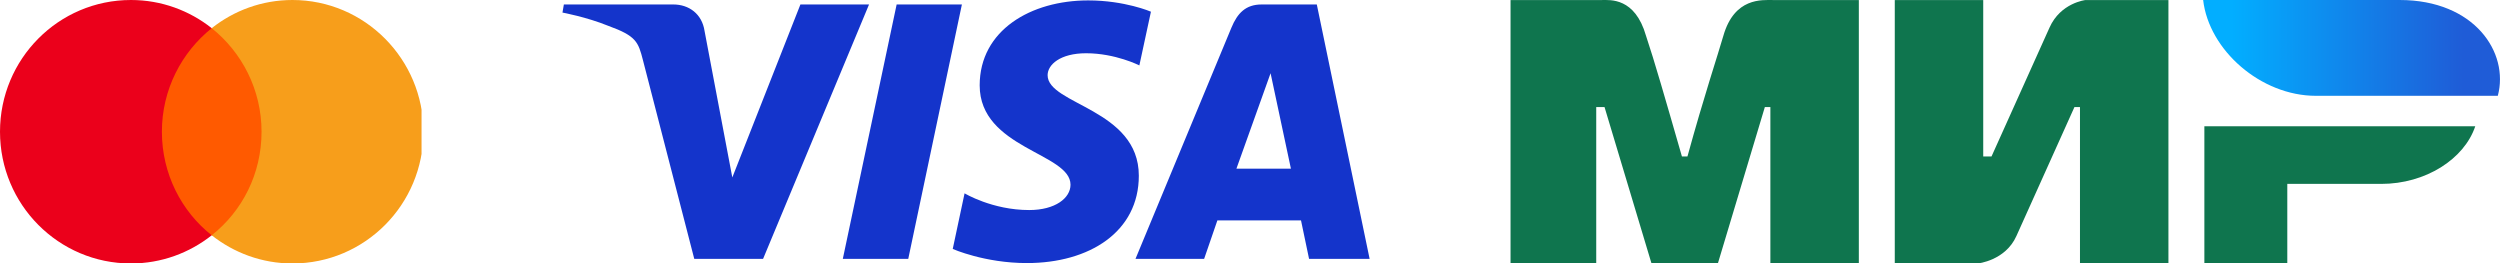 <svg width="427" height="45" viewBox="0 0 427 45" fill="none" xmlns="http://www.w3.org/2000/svg">
<g clip-path="url(#clip0_237_45246)">
<path d="M45.92 4.812H26.348V40.186H45.92V4.812Z" fill="#FF5A00"/>
<path d="M27.651 22.5C27.651 15.313 31.009 8.934 36.163 4.813C32.37 1.813 27.586 0 22.367 0C10.004 0 0 10.063 0 22.5C0 34.937 10.004 45 22.367 45C27.586 45 32.37 43.187 36.163 40.187C31.002 36.124 27.651 29.687 27.651 22.5Z" fill="#EB001B"/>
<path d="M72.323 22.5C72.323 34.937 62.32 45 49.957 45C44.738 45 39.953 43.187 36.16 40.187C41.379 36.058 44.672 29.687 44.672 22.5C44.672 15.313 41.314 8.934 36.16 4.813C39.946 1.813 44.73 0 49.949 0C62.32 0 72.323 10.129 72.323 22.5Z" fill="#F79E1B"/>
</g>
<g clip-path="url(#clip1_237_45246)">
<path d="M185.866 0.07C176.077 0.07 167.329 5.167 167.329 14.58C167.329 25.377 182.843 26.123 182.843 31.547C182.843 33.831 180.238 35.876 175.786 35.876C169.47 35.876 164.749 33.019 164.749 33.019L162.728 42.52C162.728 42.52 168.167 44.933 175.387 44.933C186.089 44.933 194.511 39.587 194.511 30.012C194.511 18.602 178.932 17.879 178.932 12.845C178.932 11.056 181.071 9.096 185.509 9.096C190.518 9.096 194.602 11.173 194.602 11.173L196.58 1.998C196.58 1.998 192.133 0.07 185.864 0.07H185.866ZM96.308 0.763L96.07 2.148C96.07 2.148 100.188 2.905 103.898 4.415C108.674 6.146 109.013 7.155 109.818 10.285L118.582 44.218H130.332L148.432 0.763H136.71L125.079 30.308L120.333 5.264C119.899 2.397 117.694 0.762 114.996 0.762H96.309L96.308 0.763ZM153.146 0.763L143.951 44.218H155.129L164.291 0.763H153.146ZM215.489 0.763C212.793 0.763 211.365 2.213 210.318 4.745L193.941 44.218H205.663L207.93 37.639H222.211L223.589 44.218H233.932L224.91 0.763H215.489ZM217.014 12.504L220.488 28.81H211.18L217.015 12.504H217.014Z" fill="#1434CB"/>
</g>
<g clip-path="url(#clip2_237_45246)">
<path d="M258 0.007H273.58C274.997 0.007 279.246 -0.461 281.135 6.1C282.551 10.318 284.44 16.88 287.272 26.722H288.217C291.049 16.411 293.41 9.381 294.354 6.1C296.243 -0.461 300.964 0.007 302.853 0.007H317.489V45H302.381V18.286H301.436L293.41 45H282.079L274.053 18.286H272.636V45H258M323.627 0.007H338.735V26.722H340.151L350.066 4.694C351.955 0.476 356.204 0.007 356.204 0.007H370.368V45H355.26V18.286H354.315L344.401 40.313C342.512 44.531 337.791 45 337.791 45H323.627M390.67 31.409V45H376.506V21.566H422.775C420.886 27.19 414.277 31.409 406.722 31.409" fill="#0F754E"/>
<path d="M426.625 16.364C428.599 9 422.678 0 409.849 0H376.297C377.284 8.591 386.165 16.364 395.54 16.364" fill="url(#paint0_linear_237_45246)"/>
</g>
<defs>
<linearGradient id="paint0_linear_237_45246" x1="420.704" y1="-5.318" x2="381.231" y2="-5.318" gradientUnits="userSpaceOnUse">
<stop stop-color="#1F5CD7"/>
<stop offset="1" stop-color="#02AEFF"/>
</linearGradient>
<clipPath id="clip0_237_45246">
<rect width="72" height="45" fill="white"/>
</clipPath>
<clipPath id="clip1_237_45246">
<rect width="138" height="45" fill="white" transform="translate(96)"/>
</clipPath>
<clipPath id="clip2_237_45246">
<rect width="169" height="45" fill="white" transform="translate(258)"/>
</clipPath>
</defs>
</svg>
